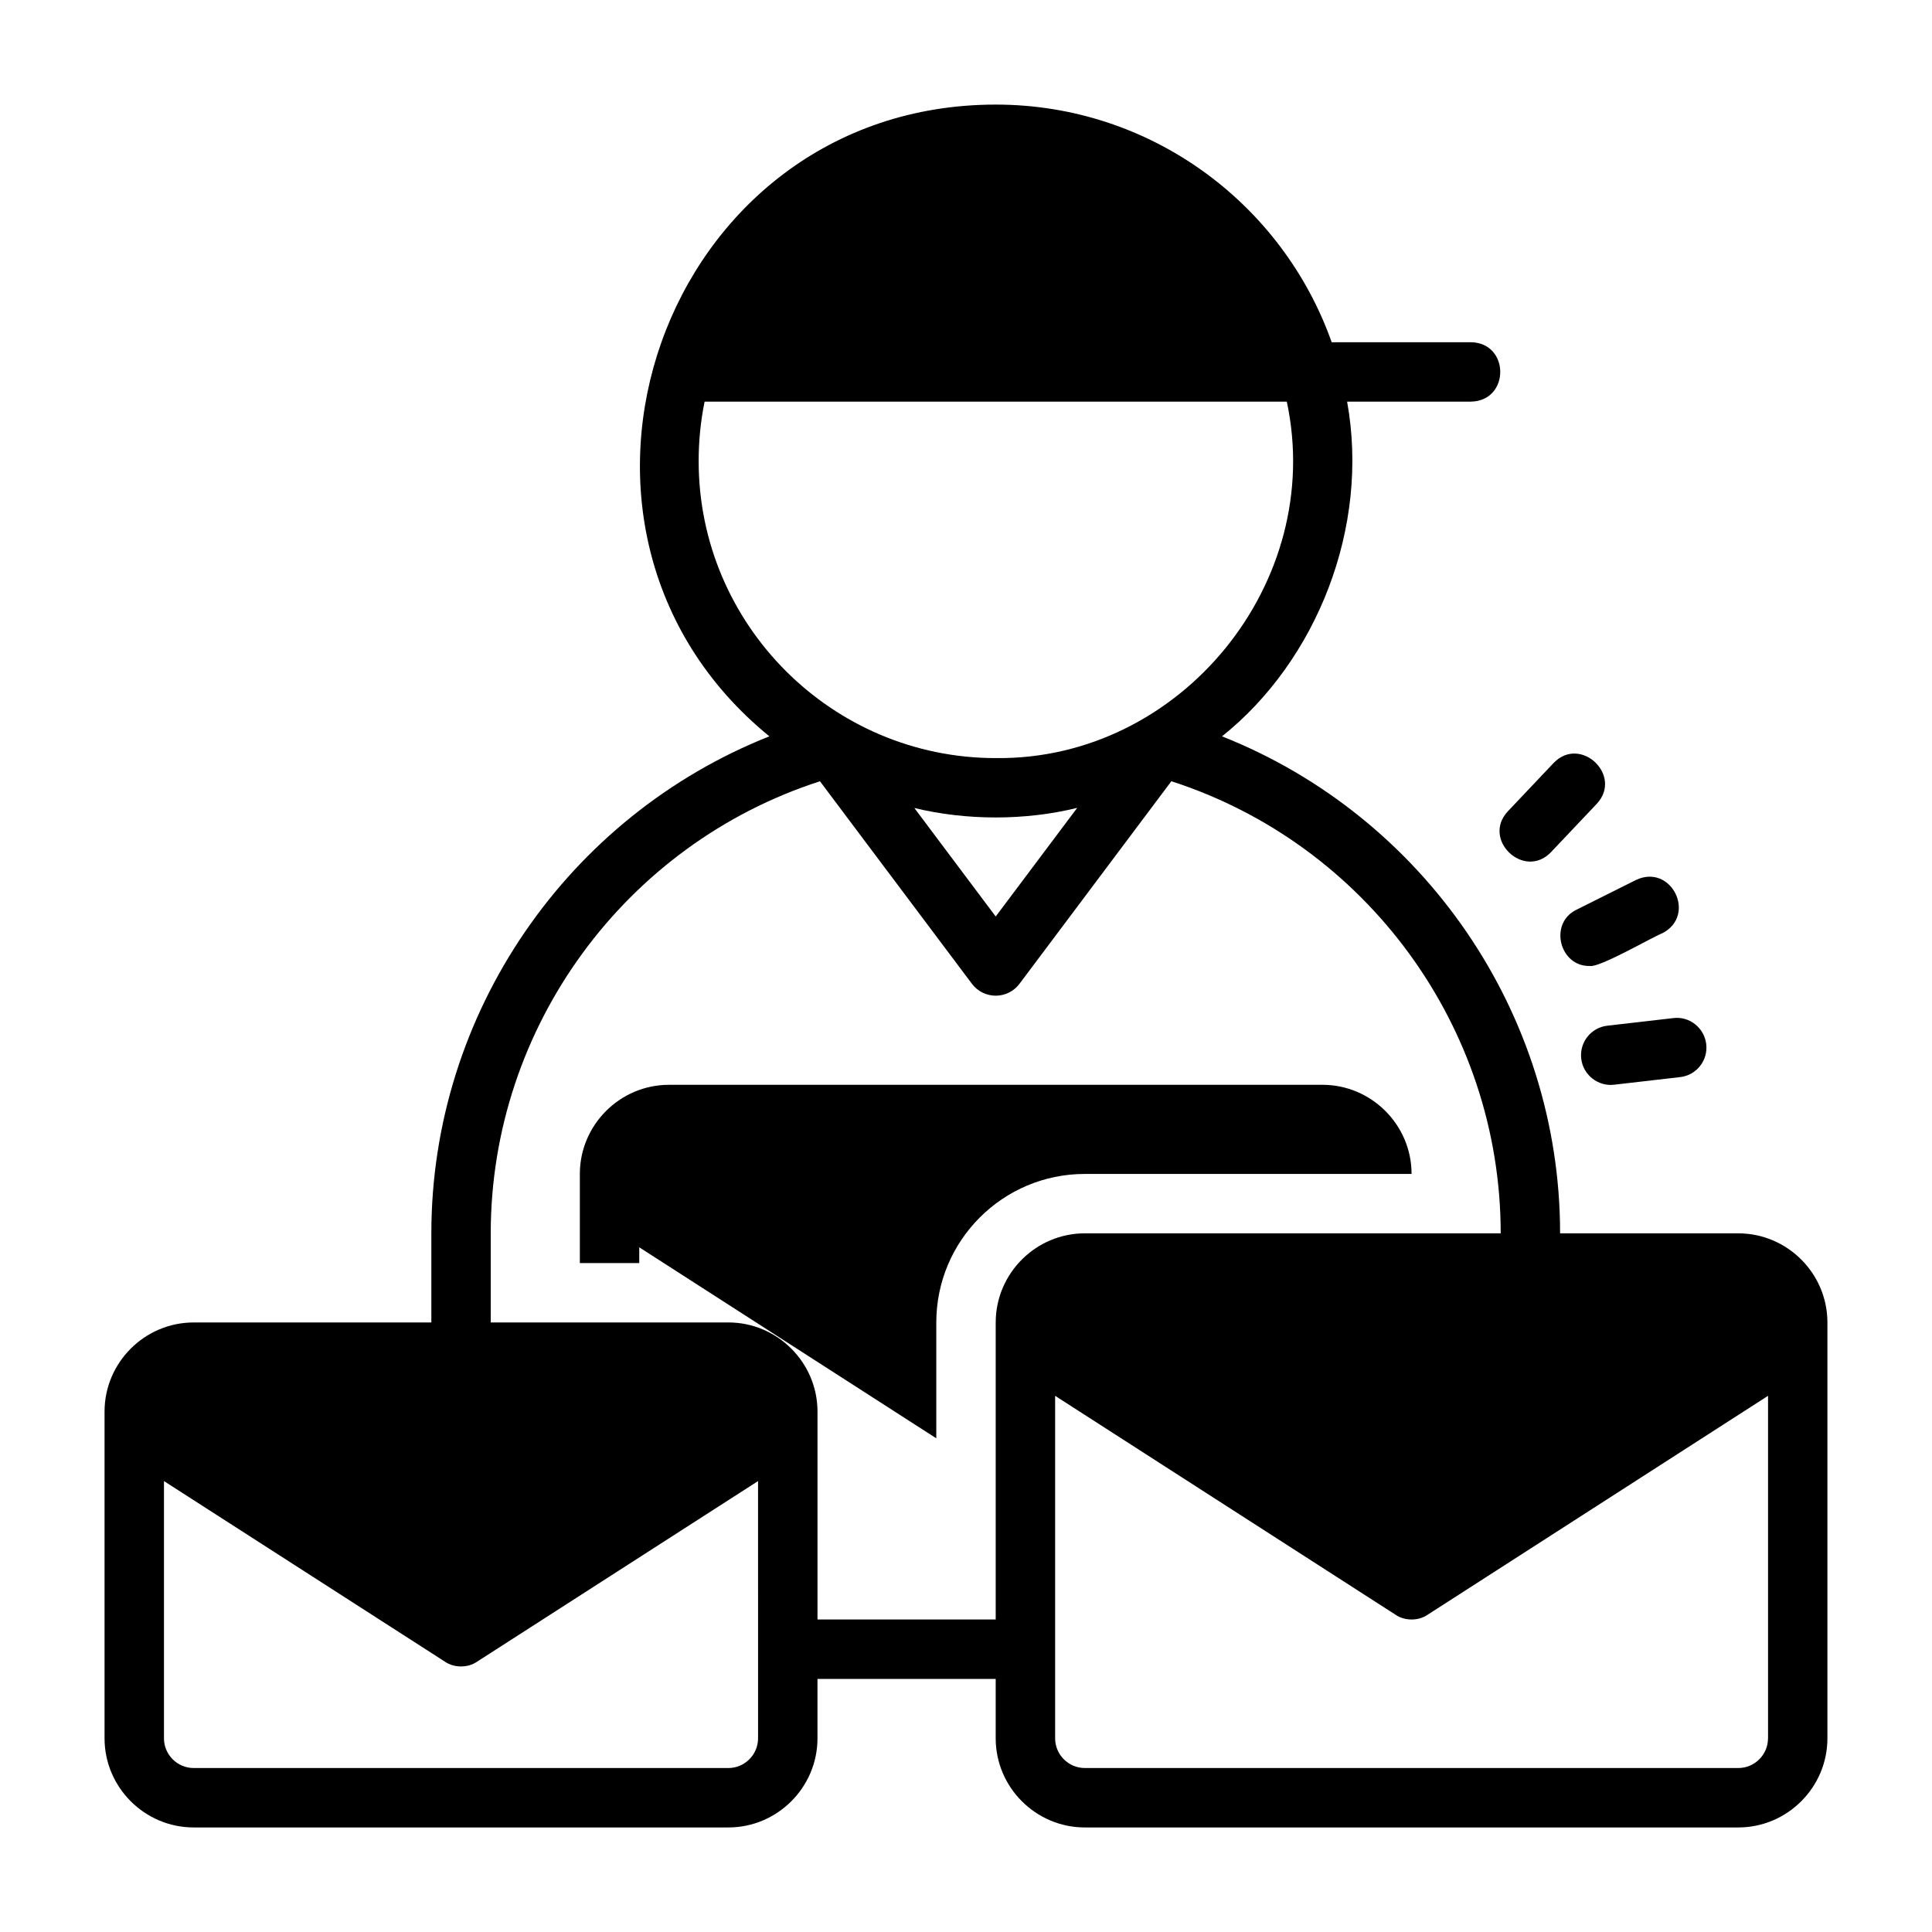 <?xml version="1.0" encoding="UTF-8"?>
<!-- Uploaded to: SVG Repo, www.svgrepo.com, Generator: SVG Repo Mixer Tools -->
<svg fill="#000000" width="800px" height="800px" version="1.1" viewBox="144 144 512 512" xmlns="http://www.w3.org/2000/svg">
 <g>
  <path d="m604.67 470.85h-47.23c0-58.414-36.172-110.53-89.59-131.71 25.078-20.051 39.195-55.383 33.148-88.703h32.828c10.336-0.199 10.344-15.547 0-15.742h-36.918c-12.988-36.684-47.941-62.977-89.031-62.977-88.578 0.027-127.71 112.2-59.984 167.42-53.395 21.16-89.582 73.289-89.582 131.72v23.617l-62.988-0.008c-12.988 0-23.617 10.629-23.617 23.617v86.594c0 12.988 10.629 23.617 23.617 23.617h141.7c12.988 0 23.617-10.629 23.617-23.617v-15.742h47.23v15.742c0 12.988 10.629 23.617 23.617 23.617h173.18c12.988 0 23.617-10.629 23.617-23.617v-110.21c0-12.988-10.629-23.617-23.617-23.617zm-275.52-204.67c0-5.434 0.551-10.707 1.574-15.742h154.29c10.277 47.887-28.055 95.035-77.145 94.465-43.375 0-78.719-35.344-78.719-78.719zm100.32 91.914-21.598 28.789-21.559-28.754c13.793 3.34 29.371 3.359 43.156-0.035zm-84.574 246.58c0 4.328-3.543 7.871-7.871 7.871h-141.7c-4.328 0-7.871-3.543-7.871-7.871v-68.172l74.469 47.863c1.258 0.867 2.754 1.258 4.25 1.258s2.992-0.395 4.25-1.258l74.469-47.863zm62.977-110.21v78.719h-47.23v-55.105c0-12.988-10.629-23.617-23.617-23.617h-62.977v-23.617c0-54.695 35.676-103.17 87.25-119.8l40.273 53.672c1.488 1.984 3.82 3.152 6.301 3.152 2.481 0 4.812-1.168 6.301-3.152l40.246-53.68c51.621 16.664 87.281 65.129 87.281 119.81h-110.21c-12.988 0-23.617 10.629-23.617 23.617zm204.67 110.21c0 4.328-3.543 7.871-7.871 7.871h-173.18c-4.328 0-7.871-3.543-7.871-7.871v-90.766l90.215 58.016c1.258 0.867 2.754 1.258 4.25 1.258s2.992-0.395 4.25-1.258l90.215-58.016v90.766z"/>
  <path d="m518.08 455.1c0-12.988-10.629-23.617-23.617-23.617l-173.18 0.004c-12.988 0-23.617 10.629-23.617 23.617v23.617h15.742v-4.172l78.719 50.617v-30.699c0-21.727 17.633-39.359 39.359-39.359h86.594z"/>
  <path d="m577.54 377.21-15.742 7.871c-7.402 3.543-4.543 15.094 3.527 14.914 2.519 0.52 16.812-7.793 19.258-8.703 9.164-4.781 2.312-18.543-7.043-14.082z"/>
  <path d="m555.71 346.21-12.102 12.785c-7.043 7.5 4.316 18.273 11.434 10.824l12.102-12.785c7.039-7.5-4.312-18.27-11.43-10.824z"/>
  <path d="m563.04 424.54c0.48 4.332 4.484 7.438 8.723 6.918l17.488-2.016c4.32-0.492 7.418-4.398 6.922-8.719-0.504-4.32-4.457-7.465-8.723-6.918l-17.488 2.016c-4.32 0.492-7.418 4.398-6.922 8.719z"/>
 </g>
</svg>